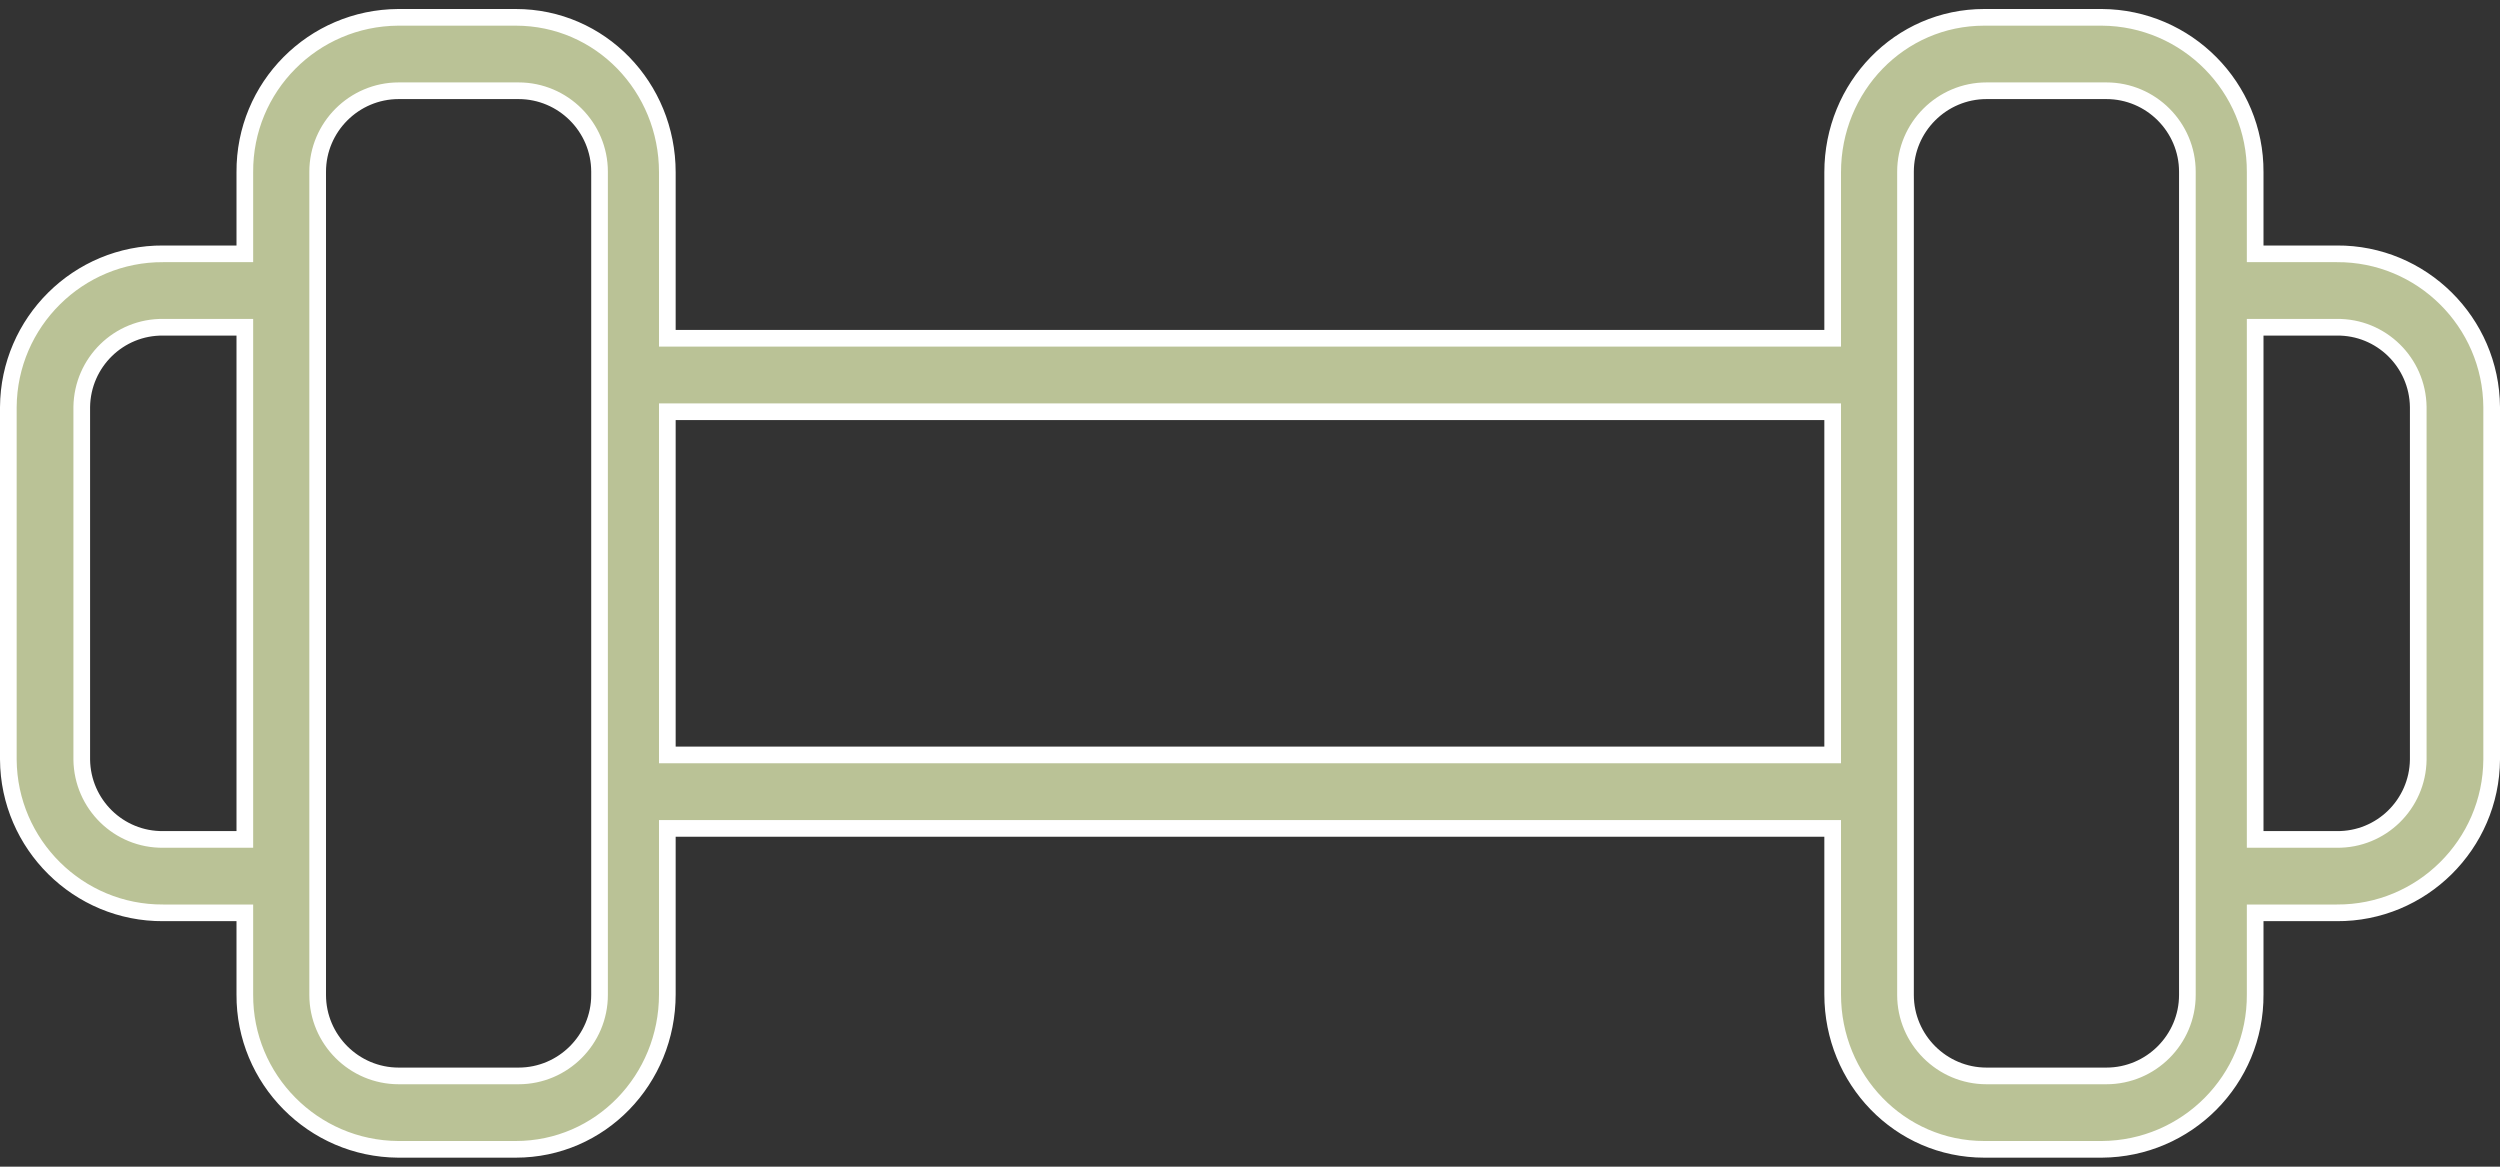 <svg width="60" height="28" viewBox="0 0 60 28" fill="none" xmlns="http://www.w3.org/2000/svg">
<rect x="0" y="0" width="60" height="28" fill="#333333" stroke="none"/>
<path d="M56.081 6.092L56.082 6.092C58.12 6.079 59.787 7.732 59.8 9.771C59.8 9.771 59.8 9.771 59.8 9.771V18.228C59.8 18.229 59.8 18.229 59.8 18.229C59.787 20.267 58.12 21.921 56.082 21.908H56.081H54.324H54.124V22.108L54.124 23.865L54.124 23.866C54.137 25.917 52.484 27.571 50.445 27.584H47.622C45.589 27.584 43.984 25.909 43.984 23.865V20.081V19.881H43.784H16.216H16.016V20.081V23.865C16.016 25.909 14.411 27.584 12.378 27.584H9.555C7.516 27.571 5.863 25.904 5.876 23.866V23.865V22.108V21.908H5.676L3.919 21.908L3.918 21.908C1.88 21.921 0.213 20.267 0.2 18.229V9.771C0.213 7.732 1.88 6.079 3.918 6.092V6.092H3.919H5.676H5.876V5.892L5.876 4.135L5.876 4.134C5.863 2.083 7.516 0.429 9.555 0.416H12.378C14.411 0.416 16.016 2.091 16.016 4.135V7.919V8.119H16.216H43.784H43.984V7.919V4.135C43.984 2.091 45.589 0.416 47.622 0.416H50.445C52.484 0.429 54.137 2.096 54.124 4.134V4.135V5.892V6.092H54.324L56.081 6.092ZM5.676 20.146H5.876V19.946V8.054V7.854H5.676H3.92C2.85 7.84 1.977 8.699 1.962 9.767L1.962 9.767V9.77L1.962 18.23L1.962 18.233C1.977 19.301 2.85 20.16 3.92 20.146H5.676ZM43.784 18.119H43.984V17.919V10.081V9.881H43.784H16.216H16.016V10.081V17.919V18.119H16.216H43.784ZM58.038 18.233V18.23L58.038 9.77L58.038 9.767C58.023 8.699 57.15 7.84 56.08 7.854H54.324H54.124V8.054V19.946V20.146H54.324H56.08C57.15 20.16 58.023 19.301 58.038 18.233ZM12.446 25.822C13.516 25.822 14.389 24.948 14.389 23.878V4.122C14.389 3.052 13.516 2.178 12.446 2.178H9.568C8.498 2.178 7.624 3.052 7.624 4.122V23.878C7.624 24.948 8.498 25.822 9.568 25.822H12.446ZM50.554 25.822C51.624 25.822 52.497 24.948 52.497 23.878V4.122C52.497 3.052 51.624 2.178 50.554 2.178H47.676C46.606 2.178 45.732 3.052 45.732 4.122V23.878C45.732 24.948 46.606 25.822 47.676 25.822H50.554Z" fill="#BAC296" stroke="white" stroke-width="0.4"/>
</svg>
